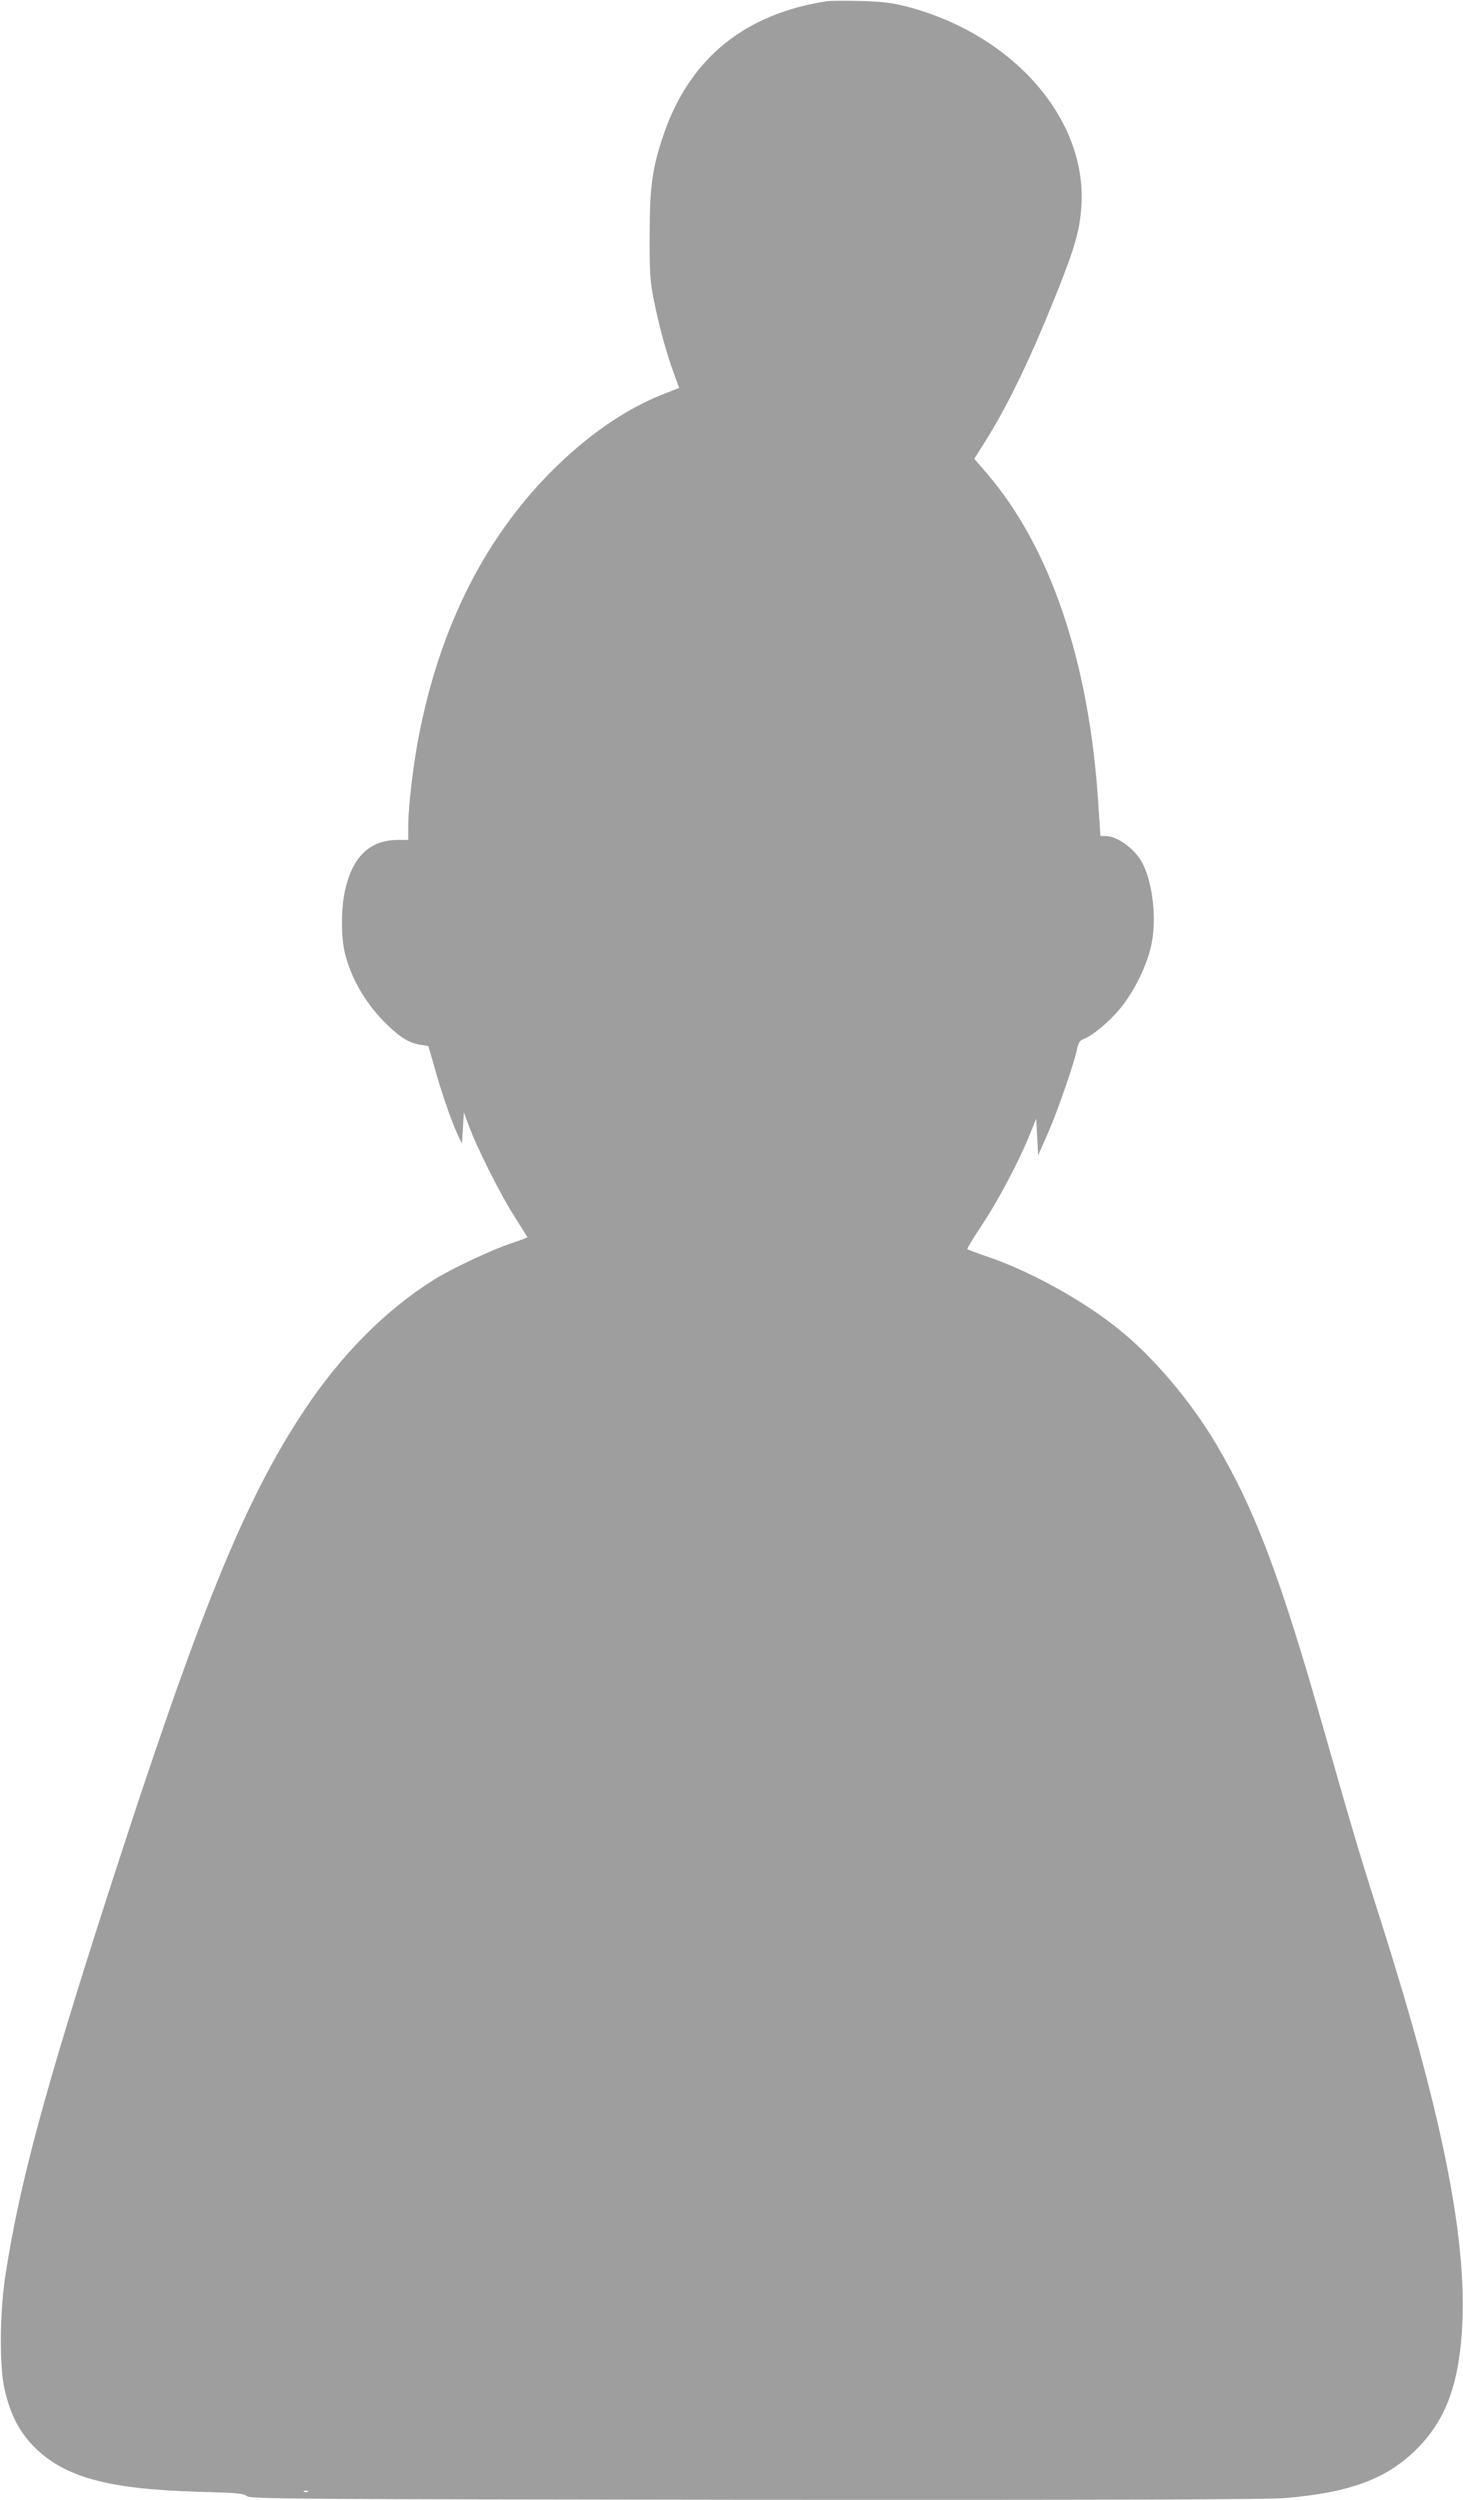 <?xml version="1.0" standalone="no"?>
<!DOCTYPE svg PUBLIC "-//W3C//DTD SVG 20010904//EN"
 "http://www.w3.org/TR/2001/REC-SVG-20010904/DTD/svg10.dtd">
<svg version="1.0" xmlns="http://www.w3.org/2000/svg"
 width="749pt" height="1280pt" viewBox="0 0 749 1280"
 preserveAspectRatio="xMidYMid meet">
<g transform="translate(0,1280) scale(0.1,-0.1)"
fill="#9e9e9e" stroke="none">
<path d="M4235 12794 c-423 -64 -705 -294 -838 -684 -57 -167 -71 -266 -71
-510 -1 -197 2 -240 22 -340 28 -136 62 -262 101 -369 l28 -77 -82 -32 c-182
-72 -363 -194 -537 -361 -367 -353 -608 -826 -717 -1406 -27 -143 -51 -351
-51 -442 l0 -73 -51 0 c-147 0 -236 -87 -274 -265 -19 -90 -19 -232 0 -312 32
-134 112 -270 222 -374 67 -64 111 -90 167 -98 l39 -6 33 -115 c37 -132 84
-266 116 -337 l23 -48 5 80 5 80 24 -65 c38 -107 164 -358 235 -468 36 -57 66
-105 66 -106 0 -2 -37 -16 -82 -31 -103 -34 -308 -131 -397 -187 -248 -155
-475 -385 -664 -669 -307 -463 -539 -1036 -997 -2454 -331 -1027 -458 -1497
-531 -1965 -31 -194 -33 -476 -5 -595 30 -129 75 -216 153 -294 157 -155 378
-215 848 -228 182 -5 223 -8 239 -22 17 -15 239 -16 2605 -19 1777 -1 2625 1
2711 9 333 28 522 99 675 253 152 153 219 342 232 651 19 453 -111 1087 -422
2065 -111 348 -136 435 -290 973 -218 768 -351 1122 -550 1456 -130 219 -318
441 -495 584 -183 148 -448 295 -670 372 -57 19 -106 38 -108 40 -2 2 30 55
71 117 84 125 196 337 248 467 l34 84 5 -94 5 -94 48 109 c51 115 140 373 152
439 6 29 14 41 34 48 46 18 130 88 186 156 74 90 140 226 161 333 26 129 5
310 -46 409 -38 74 -128 140 -190 141 l-26 0 -12 178 c-47 717 -246 1303 -571
1680 l-63 73 58 92 c123 198 235 433 376 787 82 207 105 291 114 408 33 450
-348 887 -896 1029 -73 19 -127 25 -235 28 -77 2 -153 1 -170 -1z m-2658
-12750 c-3 -3 -12 -4 -19 -1 -8 3 -5 6 6 6 11 1 17 -2 13 -5z"/>
</g>
</svg>
